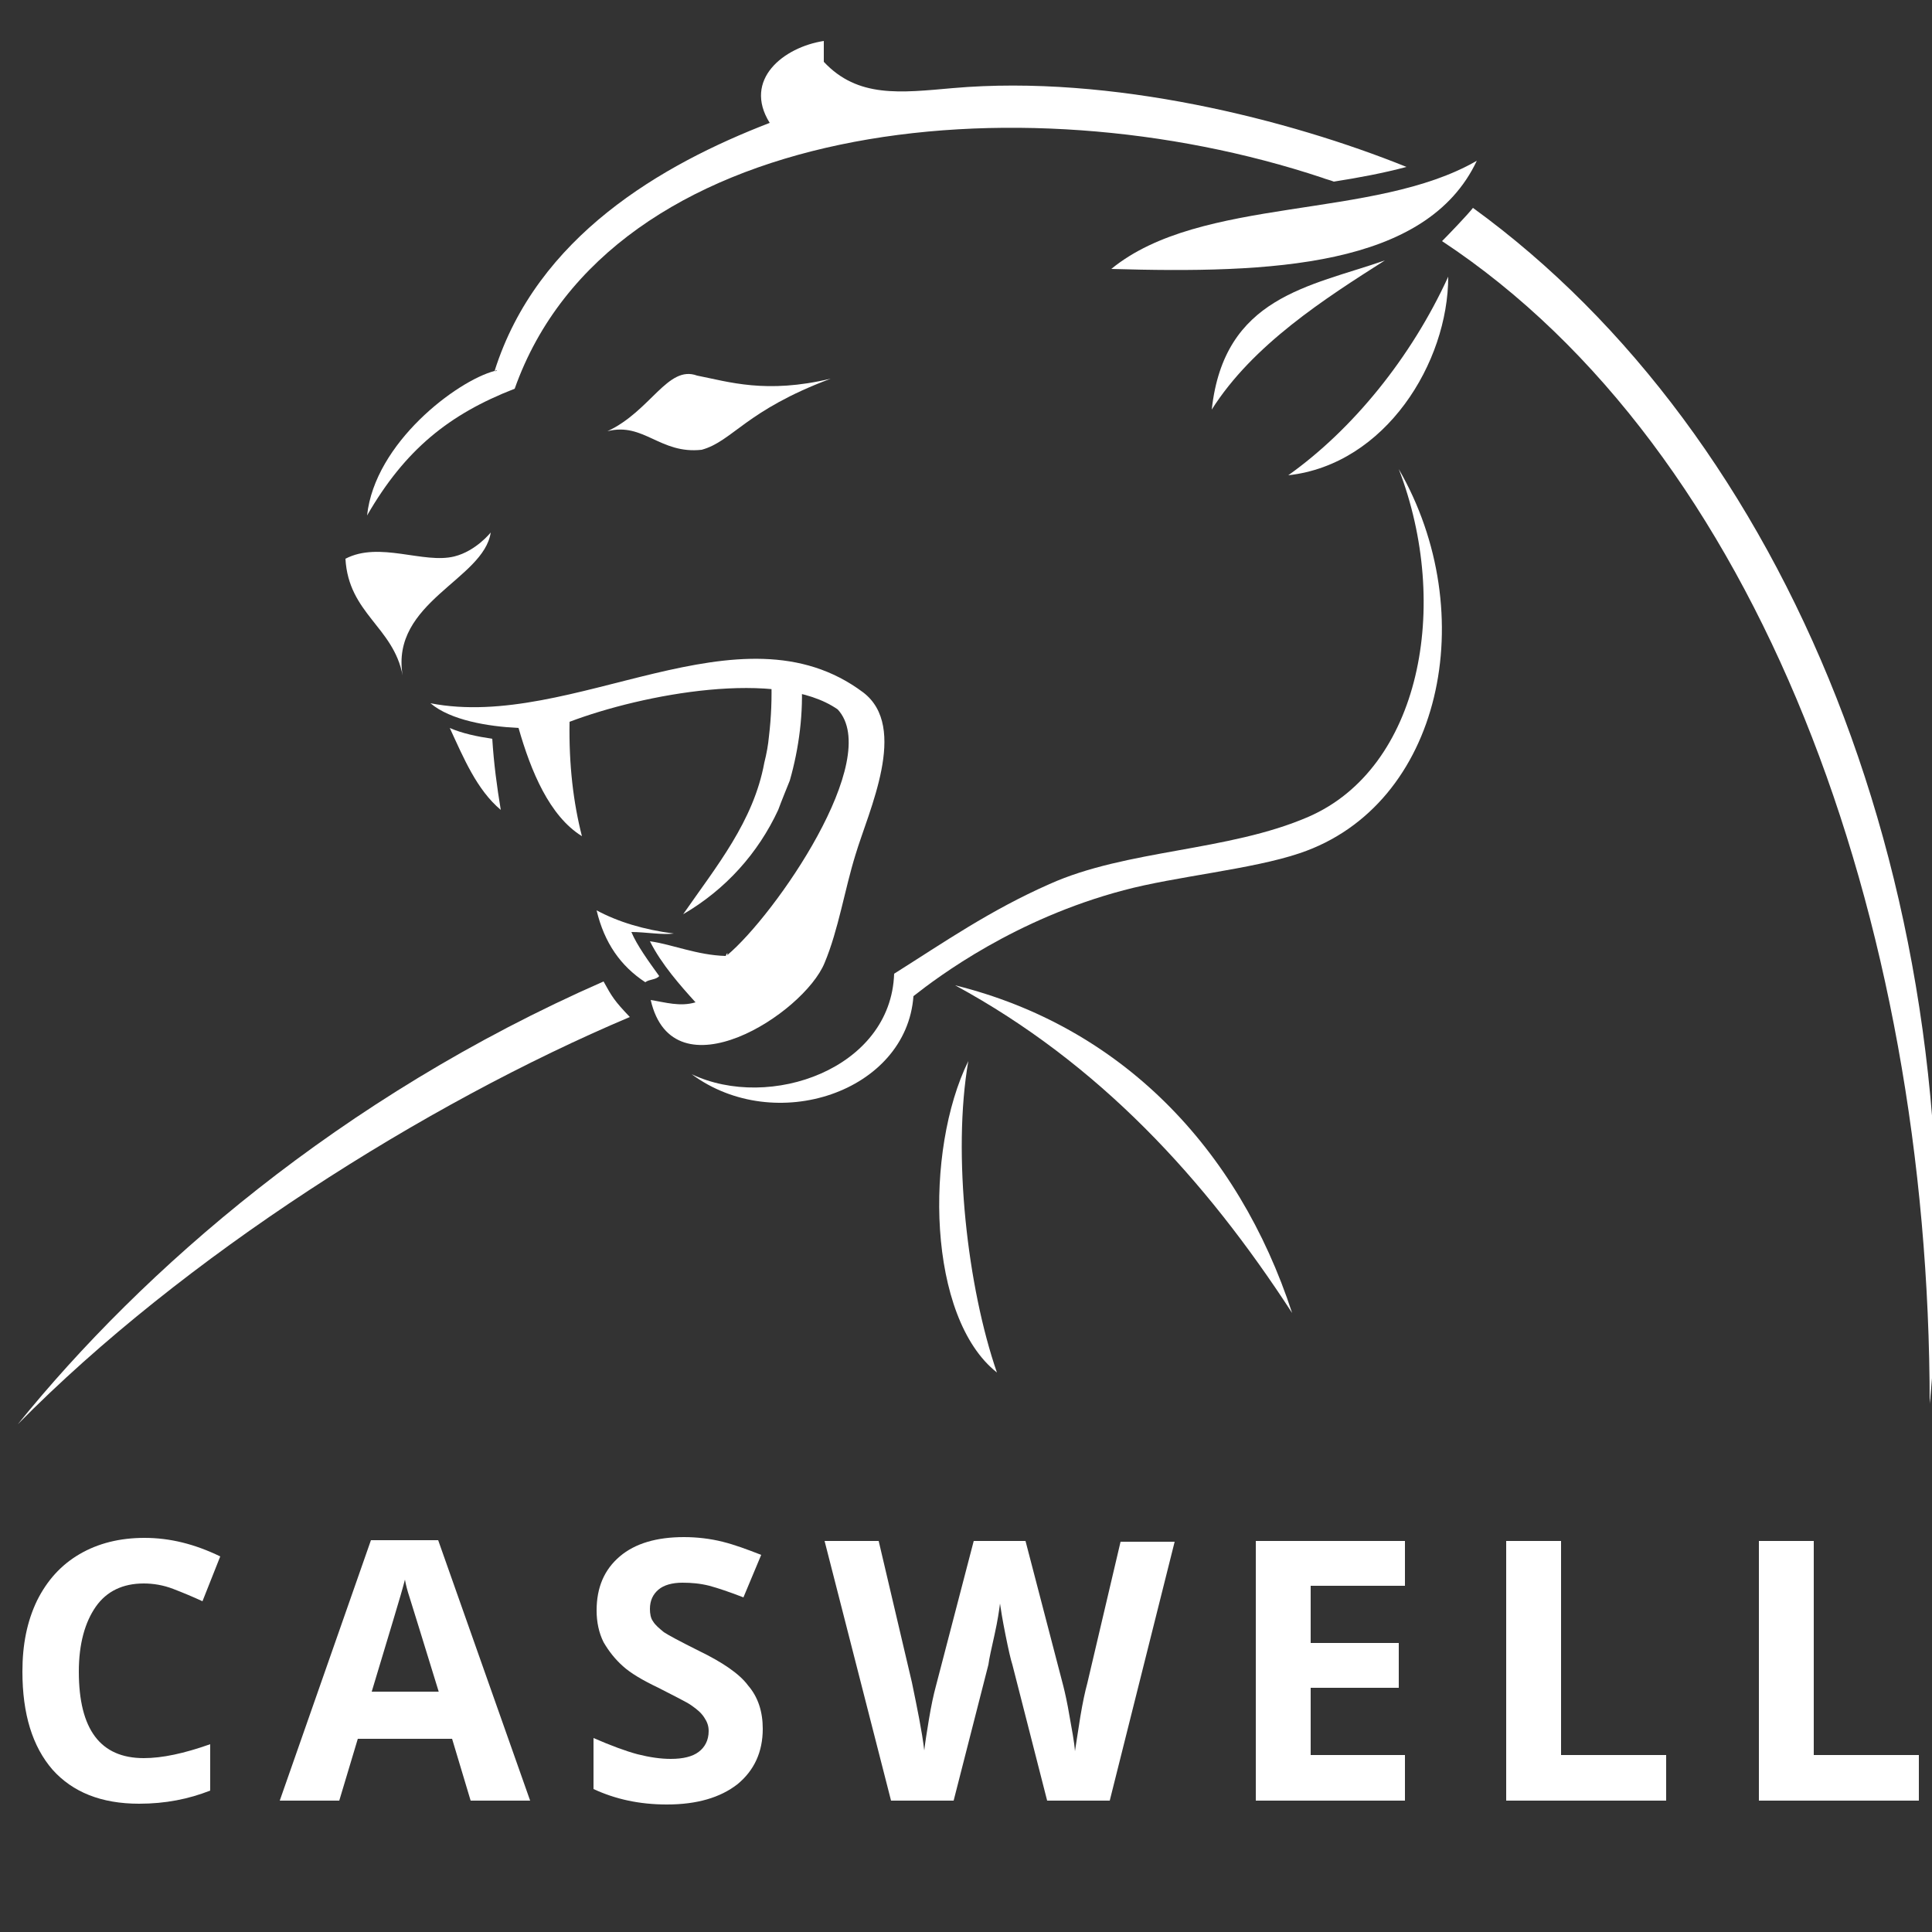 <?xml version="1.0" encoding="utf-8"?>
<!-- Generator: Adobe Illustrator 16.0.3, SVG Export Plug-In . SVG Version: 6.00 Build 0)  -->
<!DOCTYPE svg PUBLIC "-//W3C//DTD SVG 1.1//EN" "http://www.w3.org/Graphics/SVG/1.1/DTD/svg11.dtd">
<svg version="1.1" id="Layer_1" xmlns="http://www.w3.org/2000/svg" xmlns:xlink="http://www.w3.org/1999/xlink" x="0px" y="0px"
	 width="250px" height="250px" viewBox="0 0 250 250" enable-background="new 0 0 250 250" xml:space="preserve">
<rect x="0" y="0" width="250" height="250" fill="#333333" stroke="none"/>
<g>
	<path fill="#FFFFFF" d="M66.6,50.3C78.9,15.6,131.7,9.9,171.1,23c0.5,0.2,1,0.3,1.5,0.5c3.2-0.5,6.4-1.1,9.4-1.9
		c-15.1-6.1-38.2-12-58.7-10.2c-6.8,0.6-12.3,1.3-16.7-3.4c0-0.9,0-1.8,0-2.7c-5.2,0.8-10.5,5-7,10.6c-14,5.4-30.1,14.7-35.6,32.1
		c0.6-0.2,0.2,0.1,0,0c-4.9,1.3-15.5,9.3-16.5,18.7C52.4,58.2,58.1,53.6,66.6,50.3z"/>
	<path fill="#FFFFFF" d="M191.1,20.8c-13.3,7.7-35.7,4.5-47.3,14C164.4,35.4,184.6,34.6,191.1,20.8z"/>
	<path fill="#FFFFFF" d="M156.8,53c5.3-8.4,14.7-14.4,22.4-19.3C169.4,37.1,158.4,38.4,156.8,53C156.8,52.9,156.8,52.9,156.8,53z"/>
	<path fill="#FFFFFF" d="M166.7,61.5c12.6-1.4,20.7-14.6,20.7-25.7C182.6,46.3,175,55.6,166.7,61.5z"/>
	<path fill="#FFFFFF" d="M63.7,95.6c-2-0.3-3.9-0.7-5.5-1.4c1.8,3.9,3.5,8,6.6,10.6C64.3,101.8,63.9,98.8,63.7,95.6z"/>
	<path fill="#FFFFFF" d="M81.7,120.6c1.8,0,4,0.4,5.5,0.2c-3.9-0.5-7.2-1.5-10-3c1,4.2,3.1,7.2,6.3,9.3c0.5-0.4,1.4-0.3,1.8-0.8
		C84,124.5,82.4,122.3,81.7,120.6z"/>
	<path fill="#FFFFFF" d="M78.6,55.8c4.7-1.2,6.8,3,12.2,2.4c4-1.1,5.7-5.1,16.7-9.2c-8.4,2-13.2,0.4-17.3-0.4
		C86.4,47.2,84.2,53.2,78.6,55.8z"/>
	<path fill="#FFFFFF" d="M169.3,105.7c-10.4,4.5-23.5,4.2-33.5,8.7c-7.7,3.4-13.6,7.5-20.1,11.6c-0.4,12.3-16.1,17.8-26.2,13
		c10.8,8,27.8,2.3,28.7-10.1c3.3-2.6,13.2-10,27.2-13.7c6.7-1.8,16.6-2.7,22.8-4.8c18.4-6.2,23.6-31,12.8-49.7
		C187.8,78.4,183.8,99.4,169.3,105.7z"/>
	<path fill="#FFFFFF" d="M63.5,68.9c0,0-1.9,2.4-4.7,3.1c-4,1-9.7-2-14.1,0.3c0.4,7.1,6.2,8.8,7.4,15.1C50.5,77.9,62.6,75,63.5,68.9
		z"/>
	<path fill="#FFFFFF" d="M106.7,124.6c1.8-4.3,2.6-9.5,4-14c1.7-5.7,6.9-16.5,1-21c-16-12-37.5,5-56,1.4c2.6,2.2,7.4,3,11.4,3.2
		c1.6,5.6,4,11.4,8.2,14c-1.1-4.3-1.7-9.2-1.6-14.8c9.5-3.6,27.1-6.9,34.7-1.6c5.9,6.4-8.1,26.6-14.3,31.8c0.1-0.3,0-0.4-0.2,0.1
		c-3.7-0.1-6.9-1.5-9.8-1.9c1.5,3,4,5.8,5.9,7.9c-2,0.6-3.9,0-5.8-0.3C87.1,142,104,131.2,106.7,124.6z"/>
	<path fill="#FFFFFF" d="M123.6,127.5c18.6,10.1,32.3,25,43.6,42.4C160.2,148.5,145,132.8,123.6,127.5z"/>
	<path fill="#FFFFFF" d="M125.3,137.3c-5.7,11.6-5.3,33.2,3.7,40.3C125.2,166.6,123.2,149.4,125.3,137.3z"/>
	<path fill="#FFFFFF" d="M190.6,26.9c-0.7,0.9-3.2,3.5-4,4.3c40.9,27,63.1,87.4,63.1,150.5c0-0.3,0.1-0.7,0.1-1
		C255.8,115.3,231.1,56.3,190.6,26.9z"/>
	<path fill="#FFFFFF" d="M78.1,127c-34.2,15-59.7,37.4-75.8,57.3c21.4-21.7,52.7-41.5,79.2-52.7C79.5,129.5,79.2,129,78.1,127z"/>
</g>
<path fill="#FFFFFF" d="M100.9,87.7c-0.4,0-0.7,0-1.1,0c0.1,2.6,0,5.1-0.3,7.6c-0.1,1.1-0.3,2.2-0.6,3.4
	c-1.4,7.6-6.2,13.4-10.5,19.6c5.5-3.2,9.7-7.9,12.3-13.5c0.4-1.1,1.1-2.8,1.5-3.8c1.2-4.2,1.8-8.8,1.5-13.3
	C103.1,87.7,101.6,87.7,100.9,87.7z"/>
<g>
	<path fill="#FFFFFF" d="M18.6,204.9c-2.7,0-4.8,1-6.2,3s-2.2,4.8-2.2,8.4c0,7.5,2.8,11.2,8.4,11.2c2.4,0,5.2-0.6,8.6-1.8v6
		c-2.8,1.1-5.8,1.7-9.2,1.7c-4.9,0-8.6-1.5-11.2-4.4c-2.6-3-3.9-7.2-3.9-12.7c0-3.5,0.6-6.5,1.9-9.2c1.3-2.6,3.1-4.6,5.5-6
		c2.4-1.4,5.2-2.1,8.4-2.1c3.3,0,6.5,0.8,9.8,2.4l-2.3,5.8c-1.3-0.6-2.5-1.1-3.8-1.6C21.1,205.1,19.8,204.9,18.6,204.9z"/>
	<path fill="#FFFFFF" d="M60.9,233l-2.4-8H46.3l-2.4,8h-7.7L48,199.3h8.7L68.6,233H60.9z M56.8,219c-2.2-7.2-3.5-11.3-3.8-12.3
		c-0.3-0.9-0.5-1.7-0.6-2.3c-0.5,2-2,6.8-4.3,14.5H56.8z"/>
	<path fill="#FFFFFF" d="M98.7,223.7c0,3-1.1,5.4-3.3,7.2c-2.2,1.7-5.2,2.6-9.1,2.6c-3.6,0-6.7-0.7-9.5-2v-6.6
		c2.3,1,4.2,1.7,5.7,2.1c1.6,0.4,3,0.6,4.3,0.6c1.6,0,2.8-0.3,3.6-0.9c0.8-0.6,1.3-1.5,1.3-2.7c0-0.7-0.2-1.2-0.6-1.8
		s-0.9-1-1.6-1.5c-0.7-0.5-2.2-1.2-4.3-2.3c-2.1-1-3.6-1.9-4.6-2.8c-1-0.9-1.8-1.9-2.5-3.1c-0.6-1.2-0.9-2.6-0.9-4.1c0-3,1-5.3,3-7
		c2-1.7,4.8-2.5,8.3-2.5c1.7,0,3.4,0.2,5,0.6c1.6,0.4,3.2,1,5,1.7l-2.3,5.5c-1.8-0.7-3.3-1.2-4.4-1.5c-1.2-0.3-2.3-0.4-3.5-0.4
		c-1.3,0-2.4,0.3-3.1,0.9c-0.7,0.6-1.1,1.4-1.1,2.5c0,0.6,0.1,1.2,0.4,1.6c0.3,0.5,0.8,0.9,1.4,1.4c0.6,0.4,2.1,1.2,4.5,2.4
		c3.1,1.5,5.3,3,6.4,4.5C98.1,219.6,98.7,221.5,98.7,223.7z"/>
	<path fill="#FFFFFF" d="M143.6,233h-8.1l-4.5-17.6c-0.2-0.6-0.5-1.9-0.9-3.9s-0.6-3.3-0.7-4c-0.1,0.8-0.3,2.2-0.7,4
		c-0.4,1.8-0.7,3.1-0.8,3.9l-4.5,17.6h-8.1l-8.6-33.6h7l4.3,18.3c0.7,3.4,1.3,6.3,1.6,8.8c0.1-0.9,0.3-2.2,0.6-4
		c0.3-1.8,0.6-3.2,0.9-4.3l4.9-18.8h6.7l4.9,18.8c0.2,0.8,0.5,2.1,0.8,3.9c0.3,1.7,0.6,3.2,0.7,4.5c0.2-1.2,0.4-2.7,0.7-4.5
		c0.3-1.8,0.6-3.2,0.9-4.3l4.3-18.3h7L143.6,233z"/>
	<path fill="#FFFFFF" d="M181.8,233h-19.3v-33.6h19.3v5.8h-12.2v7.4h11.4v5.8h-11.4v8.7h12.2V233z"/>
	<path fill="#FFFFFF" d="M194.9,233v-33.6h7.1v27.7h13.6v5.9H194.9z"/>
	<path fill="#FFFFFF" d="M227.6,233v-33.6h7.1v27.7h13.6v5.9H227.6z"/>
</g>
</svg>
